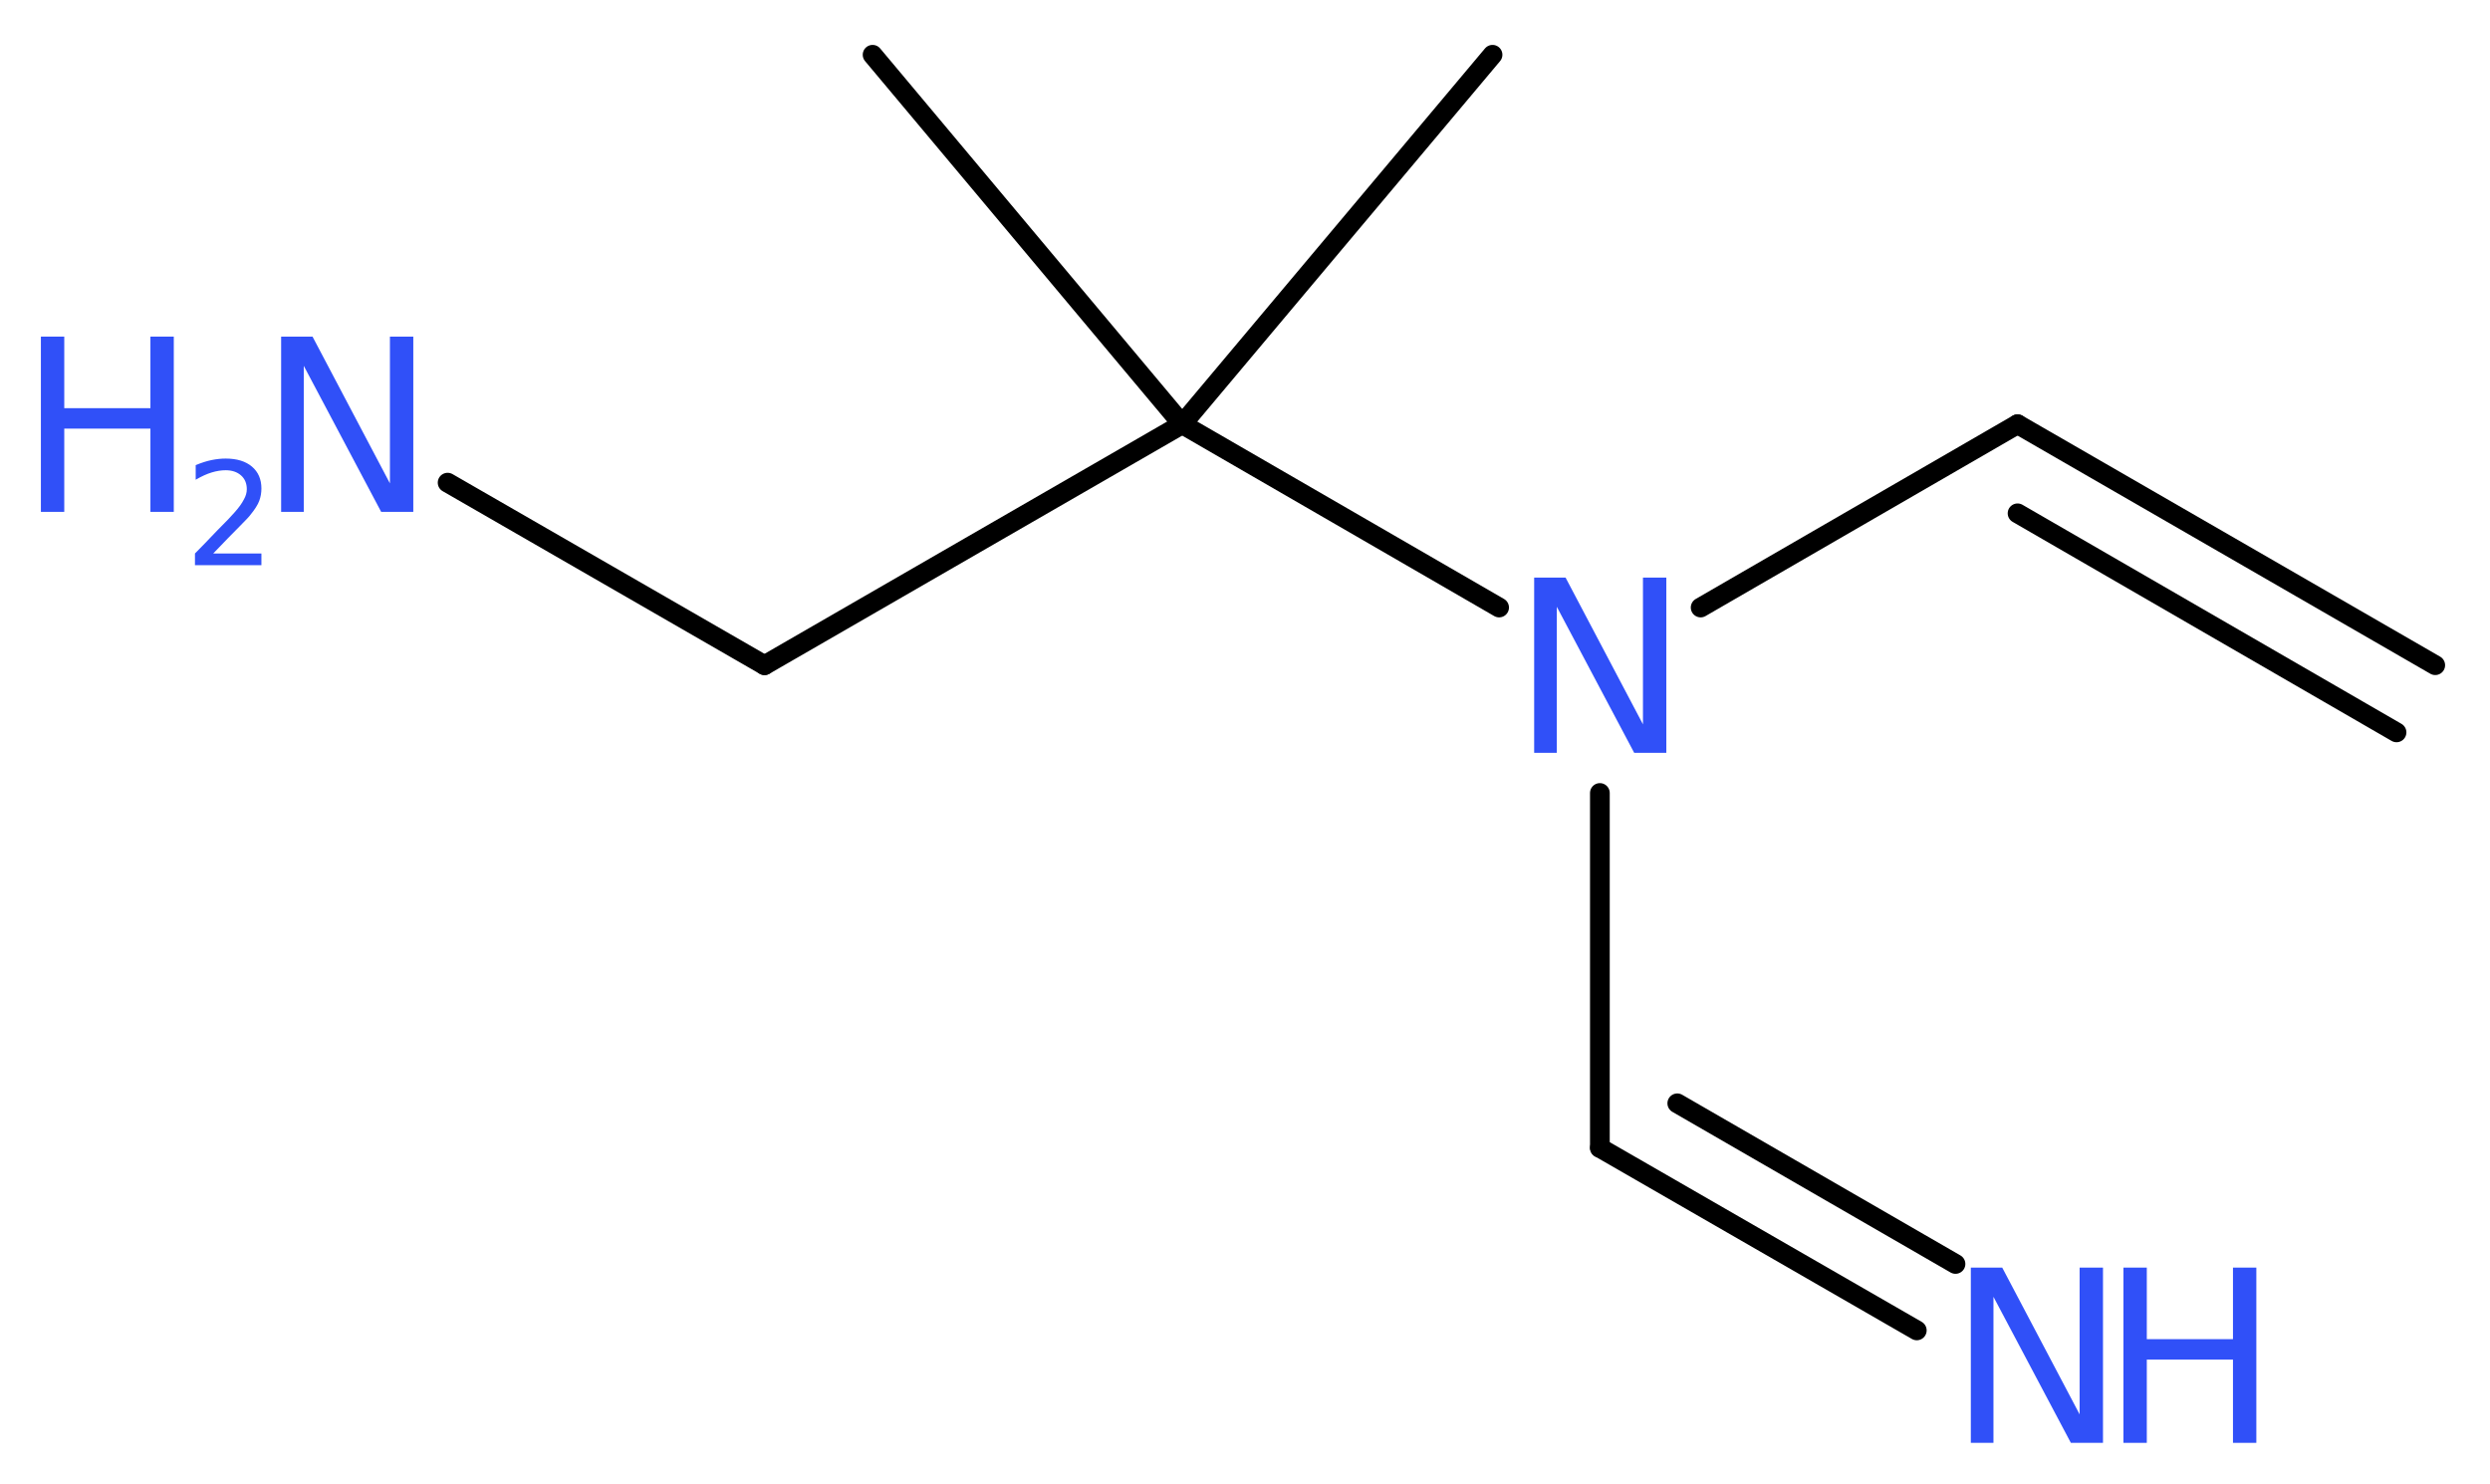 <?xml version='1.0' encoding='UTF-8'?>
<!DOCTYPE svg PUBLIC "-//W3C//DTD SVG 1.1//EN" "http://www.w3.org/Graphics/SVG/1.1/DTD/svg11.dtd">
<svg version='1.2' xmlns='http://www.w3.org/2000/svg' xmlns:xlink='http://www.w3.org/1999/xlink' width='34.1mm' height='20.32mm' viewBox='0 0 34.1 20.32'>
  <desc>Generated by the Chemistry Development Kit (http://github.com/cdk)</desc>
  <g stroke-linecap='round' stroke-linejoin='round' stroke='#000000' stroke-width='.27' fill='#3050F8'>
    <rect x='.0' y='.0' width='35.0' height='21.0' fill='#FFFFFF' stroke='none'/>
    <g id='mol1' class='mol'>
      <g id='mol1bnd1' class='bond'>
        <line x1='27.63' y1='5.81' x2='33.35' y2='9.11'/>
        <line x1='27.63' y1='7.03' x2='32.82' y2='10.03'/>
      </g>
      <line id='mol1bnd2' class='bond' x1='27.63' y1='5.81' x2='23.29' y2='8.32'/>
      <line id='mol1bnd3' class='bond' x1='21.91' y1='10.86' x2='21.91' y2='15.72'/>
      <g id='mol1bnd4' class='bond'>
        <line x1='21.91' y1='15.72' x2='26.25' y2='18.22'/>
        <line x1='22.97' y1='15.11' x2='26.78' y2='17.31'/>
      </g>
      <line id='mol1bnd5' class='bond' x1='20.53' y1='8.32' x2='16.19' y2='5.81'/>
      <line id='mol1bnd6' class='bond' x1='16.19' y1='5.81' x2='20.44' y2='.75'/>
      <line id='mol1bnd7' class='bond' x1='16.19' y1='5.81' x2='11.95' y2='.75'/>
      <line id='mol1bnd8' class='bond' x1='16.19' y1='5.81' x2='10.47' y2='9.11'/>
      <line id='mol1bnd9' class='bond' x1='10.47' y1='9.11' x2='6.13' y2='6.61'/>
      <path id='mol1atm3' class='atom' d='M21.01 7.91h.43l1.06 2.01v-2.01h.32v2.4h-.44l-1.06 -2.0v2.0h-.31v-2.4z' stroke='none'/>
      <g id='mol1atm5' class='atom'>
        <path d='M26.99 17.36h.43l1.06 2.01v-2.01h.32v2.4h-.44l-1.06 -2.0v2.0h-.31v-2.4z' stroke='none'/>
        <path d='M29.08 17.36h.32v.98h1.18v-.98h.32v2.4h-.32v-1.14h-1.18v1.14h-.32v-2.4z' stroke='none'/>
      </g>
      <g id='mol1atm10' class='atom'>
        <path d='M3.85 4.61h.43l1.06 2.01v-2.01h.32v2.4h-.44l-1.06 -2.0v2.0h-.31v-2.4z' stroke='none'/>
        <path d='M.56 4.61h.32v.98h1.18v-.98h.32v2.4h-.32v-1.14h-1.18v1.14h-.32v-2.4z' stroke='none'/>
        <path d='M2.9 7.58h.68v.16h-.91v-.16q.11 -.11 .3 -.31q.19 -.19 .24 -.25q.09 -.1 .13 -.18q.04 -.07 .04 -.14q.0 -.12 -.08 -.19q-.08 -.07 -.21 -.07q-.09 .0 -.19 .03q-.1 .03 -.22 .1v-.2q.12 -.05 .22 -.07q.1 -.02 .19 -.02q.23 .0 .36 .11q.13 .11 .13 .3q.0 .09 -.03 .17q-.03 .08 -.12 .19q-.02 .03 -.15 .16q-.13 .13 -.36 .37z' stroke='none'/>
      </g>
    </g>
  </g>
</svg>
